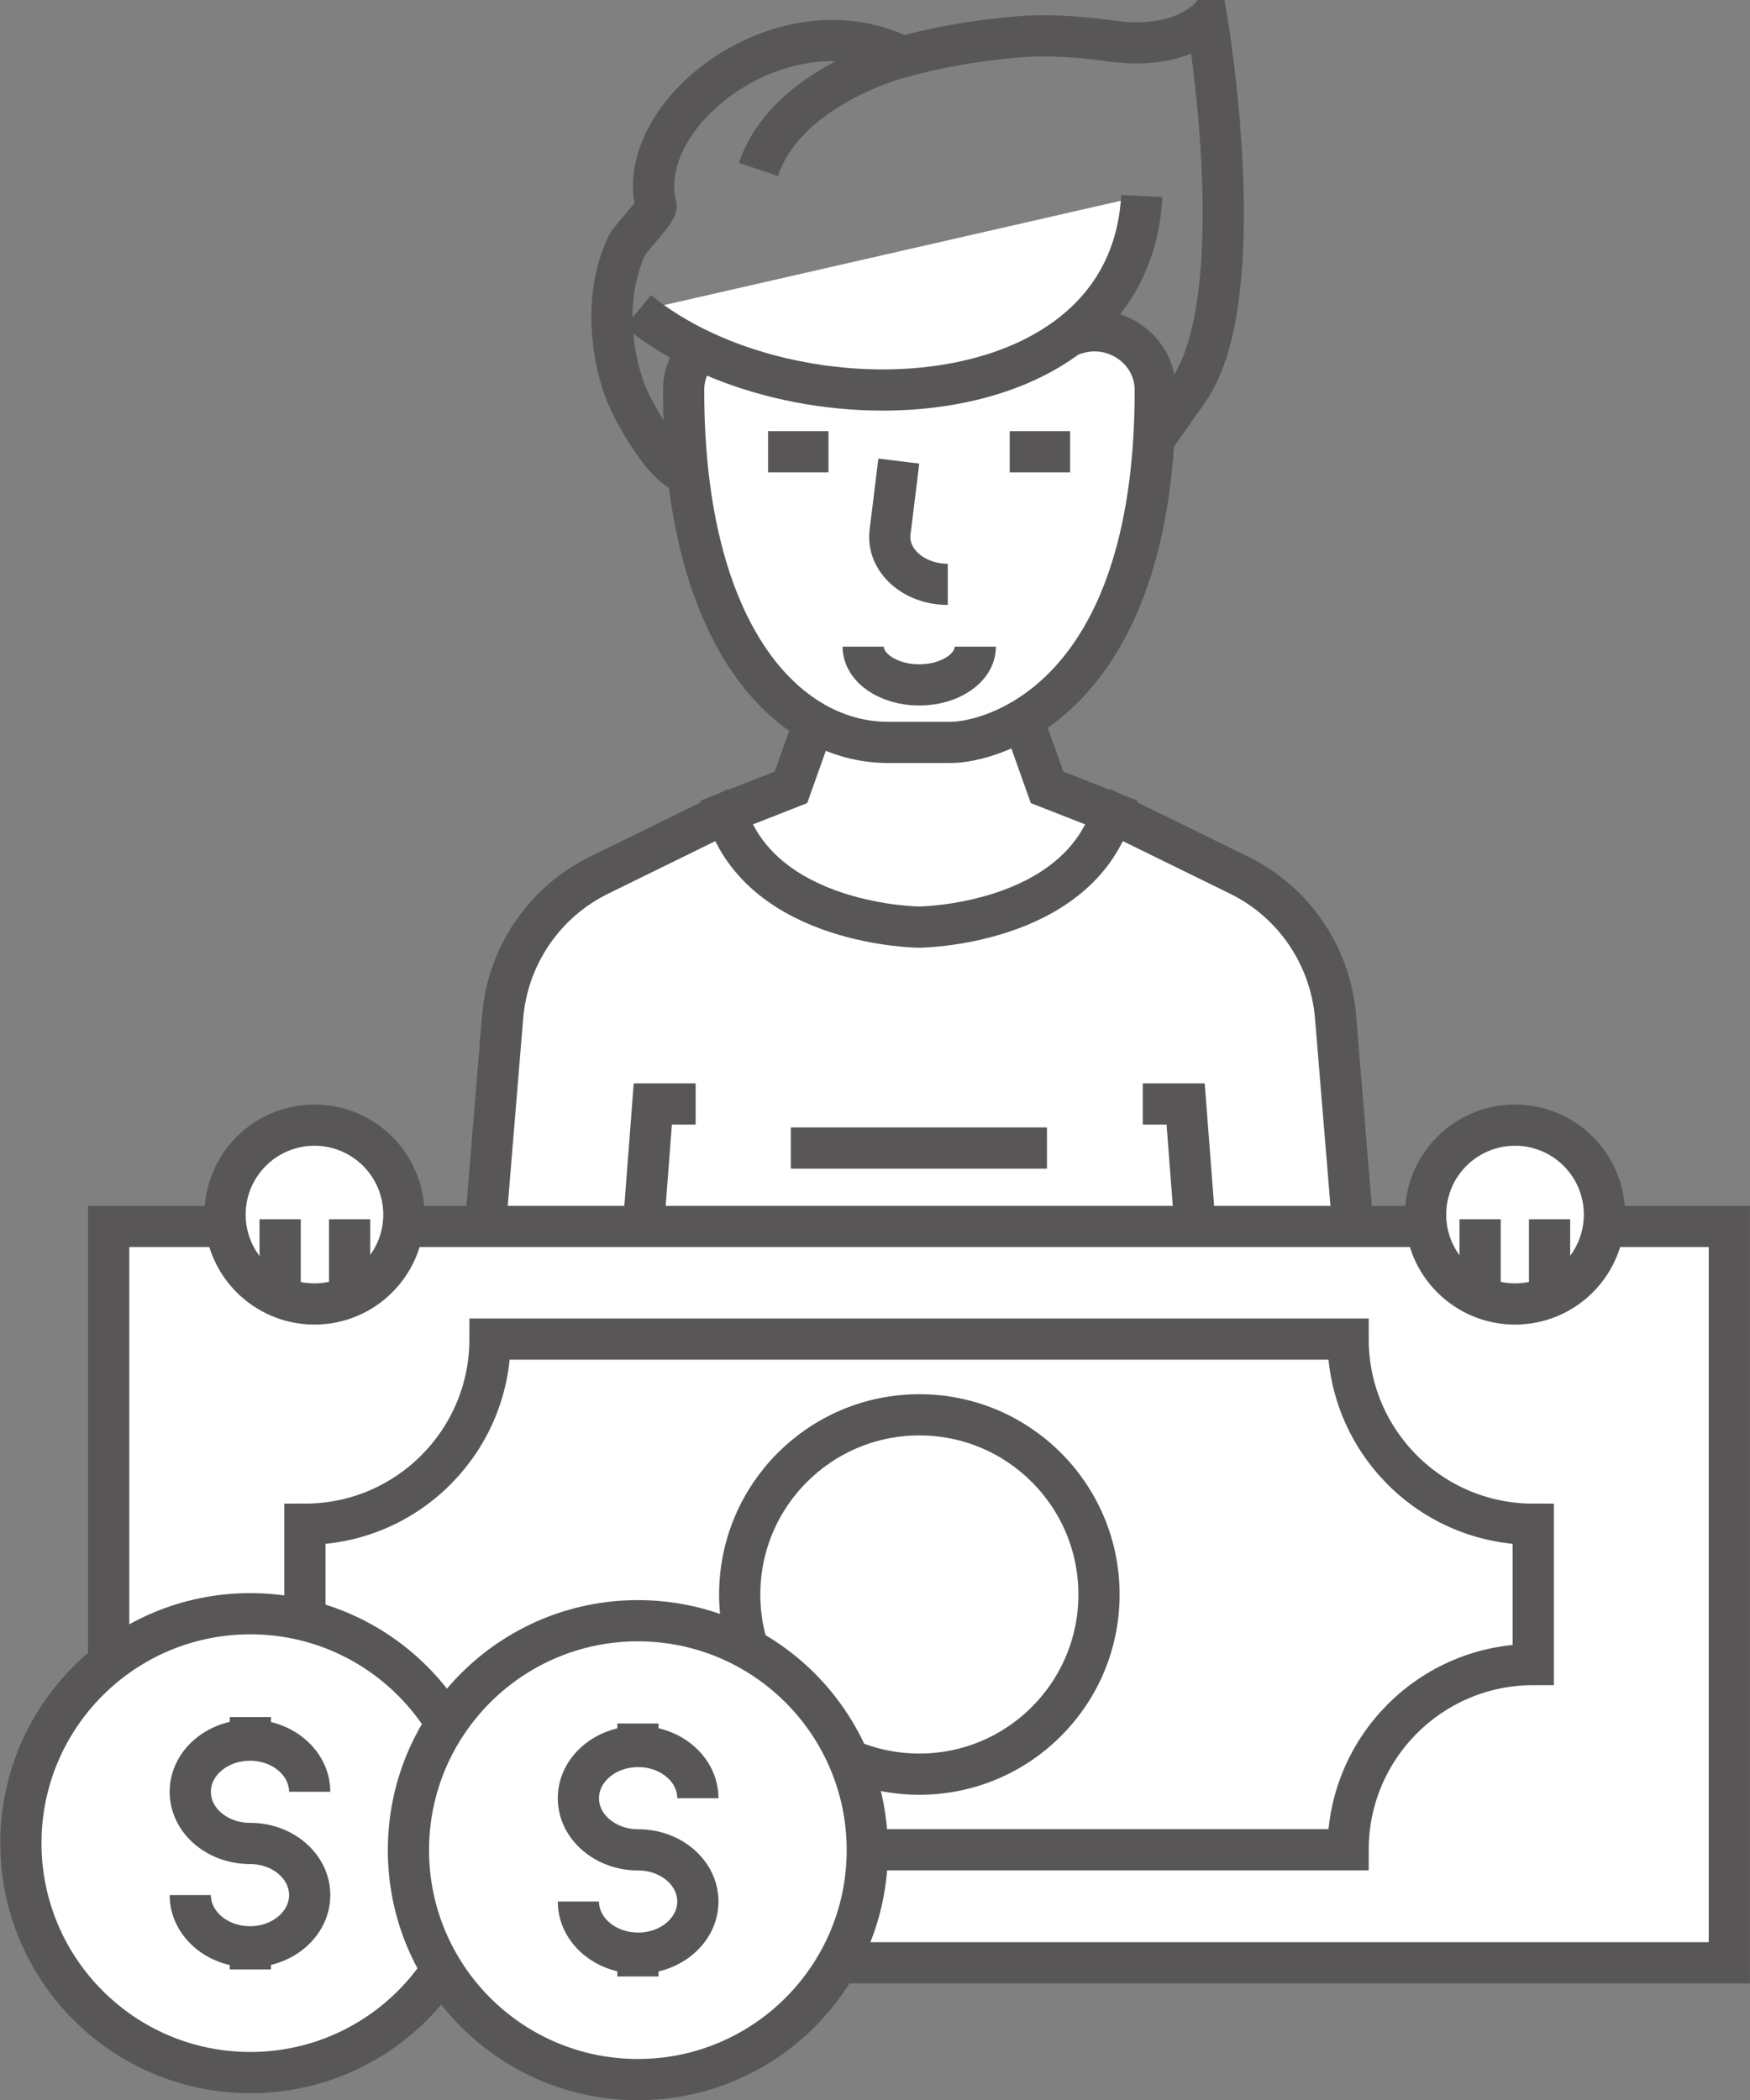 <svg width="29.984mm" height="35.983mm" version="1.1" viewBox="0 0 29.984 35.983" xmlns="http://www.w3.org/2000/svg">
 <rect x="0" y="0" width="29.984" height="35.983" fill="#808080" stroke="none"/>
 <g transform="translate(-118.81 -134.78)">
  <path d="m139.49 135.13c-0.497 0.416-1.172 0.418-1.632 0.354-0.541-0.075-1.087-0.116-1.631-0.07-0.744 0.063-1.391 0.187-1.955 0.34-2.045-1.021-4.625 0.966-4.221 2.554 0.022 0.087-0.44 0.55-0.502 0.682-0.357 0.751-0.312 1.741-0.021 2.51 0.115 0.304 0.701 1.392 1.1 1.396l4.671 0.046v-3.155l3.418 2.327 0.44-0.624c1.144-1.595 0.334-6.361 0.334-6.361z" style="fill:none;stroke-miterlimit:10;stroke-width:.706;stroke:#595657"/>
  <path d="m142.09 157.02h-15.065l0.397-4.816c0.085-1.046 0.714-1.971 1.657-2.431l2.171-1.065c2.028 1.385 4.596 1.377 6.615 0l2.171 1.065c0.943 0.46 1.571 1.385 1.657 2.431l0.397 4.816" style="fill:#fff"/>
  <path d="m142.09 157.02h-15.065l0.397-4.816c0.085-1.046 0.714-1.971 1.657-2.431l2.171-1.065c2.028 1.385 4.596 1.377 6.615 0l2.171 1.065c0.943 0.46 1.571 1.385 1.657 2.431z" style="fill:none;stroke-miterlimit:10;stroke-width:.706;stroke:#595657"/>
  <path d="m132.36 154.45h4.388" style="fill:#fff"/>
  <path d="m132.36 154.45h4.388" style="fill:none;stroke-miterlimit:10;stroke-width:.706;stroke:#595657"/>
  <path d="m136.75 148.27-0.383-1.078h-3.622l-0.383 1.078-1.113 0.437c0.621 1.937 3.308 1.958 3.308 1.958s2.686-0.02 3.308-1.958l-1.114-0.437" style="fill:#fff"/>
  <path d="m136.75 148.27-0.383-1.078h-3.622l-0.383 1.078-1.113 0.437c0.621 1.937 3.308 1.958 3.308 1.958s2.686-0.02 3.308-1.958z" style="fill:none;stroke-miterlimit:10;stroke-width:.706;stroke:#595657"/>
  <path d="m131.86 140.49c-0.655-0.194-1.335 0.284-1.337 0.967v0.018c0 4.174 1.757 6.025 3.501 6.025h1.079c0.663 0 3.501-0.686 3.501-6.025v-0.015c-2e-3 -0.683-0.682-1.162-1.337-0.969l-2.071 0.611c-0.413 0.122-0.853 0.122-1.266-7.2e-4l-2.07-0.612" style="fill:#fff"/>
  <path d="m131.86 140.49c-0.655-0.194-1.335 0.284-1.337 0.967v0.018c0 4.174 1.757 6.025 3.501 6.025h1.079c0.663 0 3.501-0.686 3.501-6.025v-0.015c-2e-3 -0.683-0.682-1.162-1.337-0.969l-2.071 0.611c-0.413 0.122-0.853 0.122-1.266-7.2e-4z" style="fill:none;stroke-miterlimit:10;stroke-width:.706;stroke:#595657"/>
  <path d="m129.74 157.02 0.255-3.325h0.734" style="fill:none;stroke-miterlimit:10;stroke-width:.706;stroke:#595657"/>
  <path d="m139.38 157.02-0.256-3.325h-0.734" style="fill:none;stroke-miterlimit:10;stroke-width:.706;stroke:#595657"/>
  <path d="m131.97 142.52h1.035" style="fill:none;stroke-miterlimit:10;stroke-width:.706;stroke:#595657"/>
  <path d="m136.11 142.52h1.035" style="fill:none;stroke-miterlimit:10;stroke-width:.706;stroke:#595657"/>
  <path d="m129.74 140.11c2.623 2.144 8.429 1.917 8.633-1.972" style="fill:#fff"/>
  <path d="m129.74 140.11c2.623 2.144 8.429 1.917 8.633-1.972" style="fill:none;stroke-miterlimit:10;stroke-width:.706;stroke:#595657"/>
  <path d="m134.28 135.75s-1.997 0.499-2.475 1.933" style="fill:none;stroke-miterlimit:10;stroke-width:.706;stroke:#595657"/>
  <path d="m134.21 142.68-0.15 1.219c-0.059 0.478 0.401 0.893 0.989 0.893" style="fill:none;stroke-miterlimit:10;stroke-width:.706;stroke:#595657"/>
  <path d="m135.52 145.86c0 0.362-0.429 0.655-0.96 0.655-0.53 0-0.96-0.293-0.96-0.655" style="fill:none;stroke-miterlimit:10;stroke-width:.706;stroke:#595657"/>
  <path d="m148.44 168.41h-27.768v-12.616h27.768v12.616" style="fill:#fff"/>
  <path d="m148.44 168.41h-27.768v-12.616h27.768z" style="fill:none;stroke-miterlimit:10;stroke-width:.706;stroke:#595657"/>
  <path d="m145.08 163.3v-2.404c-1.752 0-3.172-1.421-3.172-3.173h-14.702c0 1.752-1.421 3.173-3.172 3.173v2.404c1.752 0 3.172 1.421 3.172 3.173h14.702c0-1.752 1.42-3.173 3.172-3.173z" style="fill:none;stroke-miterlimit:10;stroke-width:.706;stroke:#595657"/>
  <path d="m137.64 162.1c0 1.7-1.378 3.078-3.078 3.078-1.7 0-3.078-1.378-3.078-3.078 0-1.7 1.378-3.079 3.078-3.079 1.7 0 3.078 1.378 3.078 3.079" style="fill:#fff"/>
  <path d="m137.64 162.1c0 1.7-1.378 3.078-3.078 3.078-1.7 0-3.078-1.378-3.078-3.078 0-1.7 1.378-3.079 3.078-3.079 1.7 0 3.078 1.378 3.078 3.079z" style="fill:none;stroke-miterlimit:10;stroke-width:.706;stroke:#595657"/>
  <path d="m125.73 155.59c0 0.846-0.686 1.532-1.532 1.532-0.846 0-1.532-0.686-1.532-1.532 0-0.846 0.686-1.532 1.532-1.532 0.846 0 1.532 0.686 1.532 1.532" style="fill:#fff"/>
  <path d="m125.73 155.59c0 0.846-0.686 1.532-1.532 1.532-0.846 0-1.532-0.686-1.532-1.532 0-0.846 0.686-1.532 1.532-1.532 0.846 0 1.532 0.686 1.532 1.532z" style="fill:none;stroke-miterlimit:10;stroke-width:.706;stroke:#595657"/>
  <path d="m123.61 155.67v1.36" style="fill:none;stroke-miterlimit:10;stroke-width:.706;stroke:#595657"/>
  <path d="m124.8 155.67v1.36" style="fill:none;stroke-miterlimit:10;stroke-width:.706;stroke:#595657"/>
  <path d="m146.3 155.59c0 0.846-0.686 1.532-1.532 1.532-0.846 0-1.532-0.686-1.532-1.532 0-0.846 0.686-1.532 1.532-1.532 0.846 0 1.532 0.686 1.532 1.532" style="fill:#fff"/>
  <path d="m146.3 155.59c0 0.846-0.686 1.532-1.532 1.532-0.846 0-1.532-0.686-1.532-1.532 0-0.846 0.686-1.532 1.532-1.532 0.846 0 1.532 0.686 1.532 1.532z" style="fill:none;stroke-miterlimit:10;stroke-width:.706;stroke:#595657"/>
  <path d="m144.17 155.67v1.36" style="fill:none;stroke-miterlimit:10;stroke-width:.706;stroke:#595657"/>
  <path d="m145.36 155.67v1.36" style="fill:none;stroke-miterlimit:10;stroke-width:.706;stroke:#595657"/>
  <path d="m127.03 166.36c0 2.171-1.76 3.931-3.931 3.931-2.171 0-3.931-1.76-3.931-3.931 0-2.171 1.76-3.931 3.931-3.931 2.171 0 3.931 1.76 3.931 3.931" style="fill:#fff"/>
  <path d="m127.03 166.36c0 2.171-1.76 3.931-3.931 3.931-2.171 0-3.931-1.76-3.931-3.931 0-2.171 1.76-3.931 3.931-3.931 2.171 0 3.931 1.76 3.931 3.931z" style="fill:none;stroke-miterlimit:10;stroke-width:.706;stroke:#595657"/>
  <path d="m122.07 167.25c0 0.489 0.458 0.886 1.023 0.886 0.565 0 1.023-0.397 1.023-0.886 0-0.489-0.458-0.885-1.023-0.885-0.566 0-1.023-0.396-1.023-0.885 0-0.489 0.458-0.885 1.023-0.885 0.565 0 1.023 0.397 1.023 0.885" style="fill:none;stroke-miterlimit:10;stroke-width:.706;stroke:#595657"/>
  <path d="m123.1 168.13v0.394" style="fill:none;stroke-miterlimit:10;stroke-width:.706;stroke:#595657"/>
  <path d="m123.1 164.2v0.394" style="fill:none;stroke-miterlimit:10;stroke-width:.706;stroke:#595657"/>
  <path d="m133.67 166.48c0 2.171-1.76 3.931-3.931 3.931-2.171 0-3.931-1.76-3.931-3.931 0-2.171 1.76-3.931 3.931-3.931 2.171 0 3.931 1.76 3.931 3.931" style="fill:#fff"/>
  <path d="m133.67 166.48c0 2.171-1.76 3.931-3.931 3.931-2.171 0-3.931-1.76-3.931-3.931 0-2.171 1.76-3.931 3.931-3.931 2.171 0 3.931 1.76 3.931 3.931z" style="fill:none;stroke-miterlimit:10;stroke-width:.706;stroke:#595657"/>
  <path d="m128.72 167.36c0 0.489 0.458 0.885 1.024 0.885 0.565 0 1.023-0.397 1.023-0.885 0-0.489-0.458-0.885-1.023-0.885-0.566 0-1.024-0.397-1.024-0.885 0-0.489 0.458-0.886 1.024-0.886 0.565 0 1.023 0.397 1.023 0.886" style="fill:none;stroke-miterlimit:10;stroke-width:.706;stroke:#595657"/>
  <path d="m129.74 168.25v0.394" style="fill:none;stroke-miterlimit:10;stroke-width:.706;stroke:#595657"/>
  <path d="m129.74 164.31v0.394" style="fill:none;stroke-miterlimit:10;stroke-width:.706;stroke:#595657"/>
 </g>
</svg>
